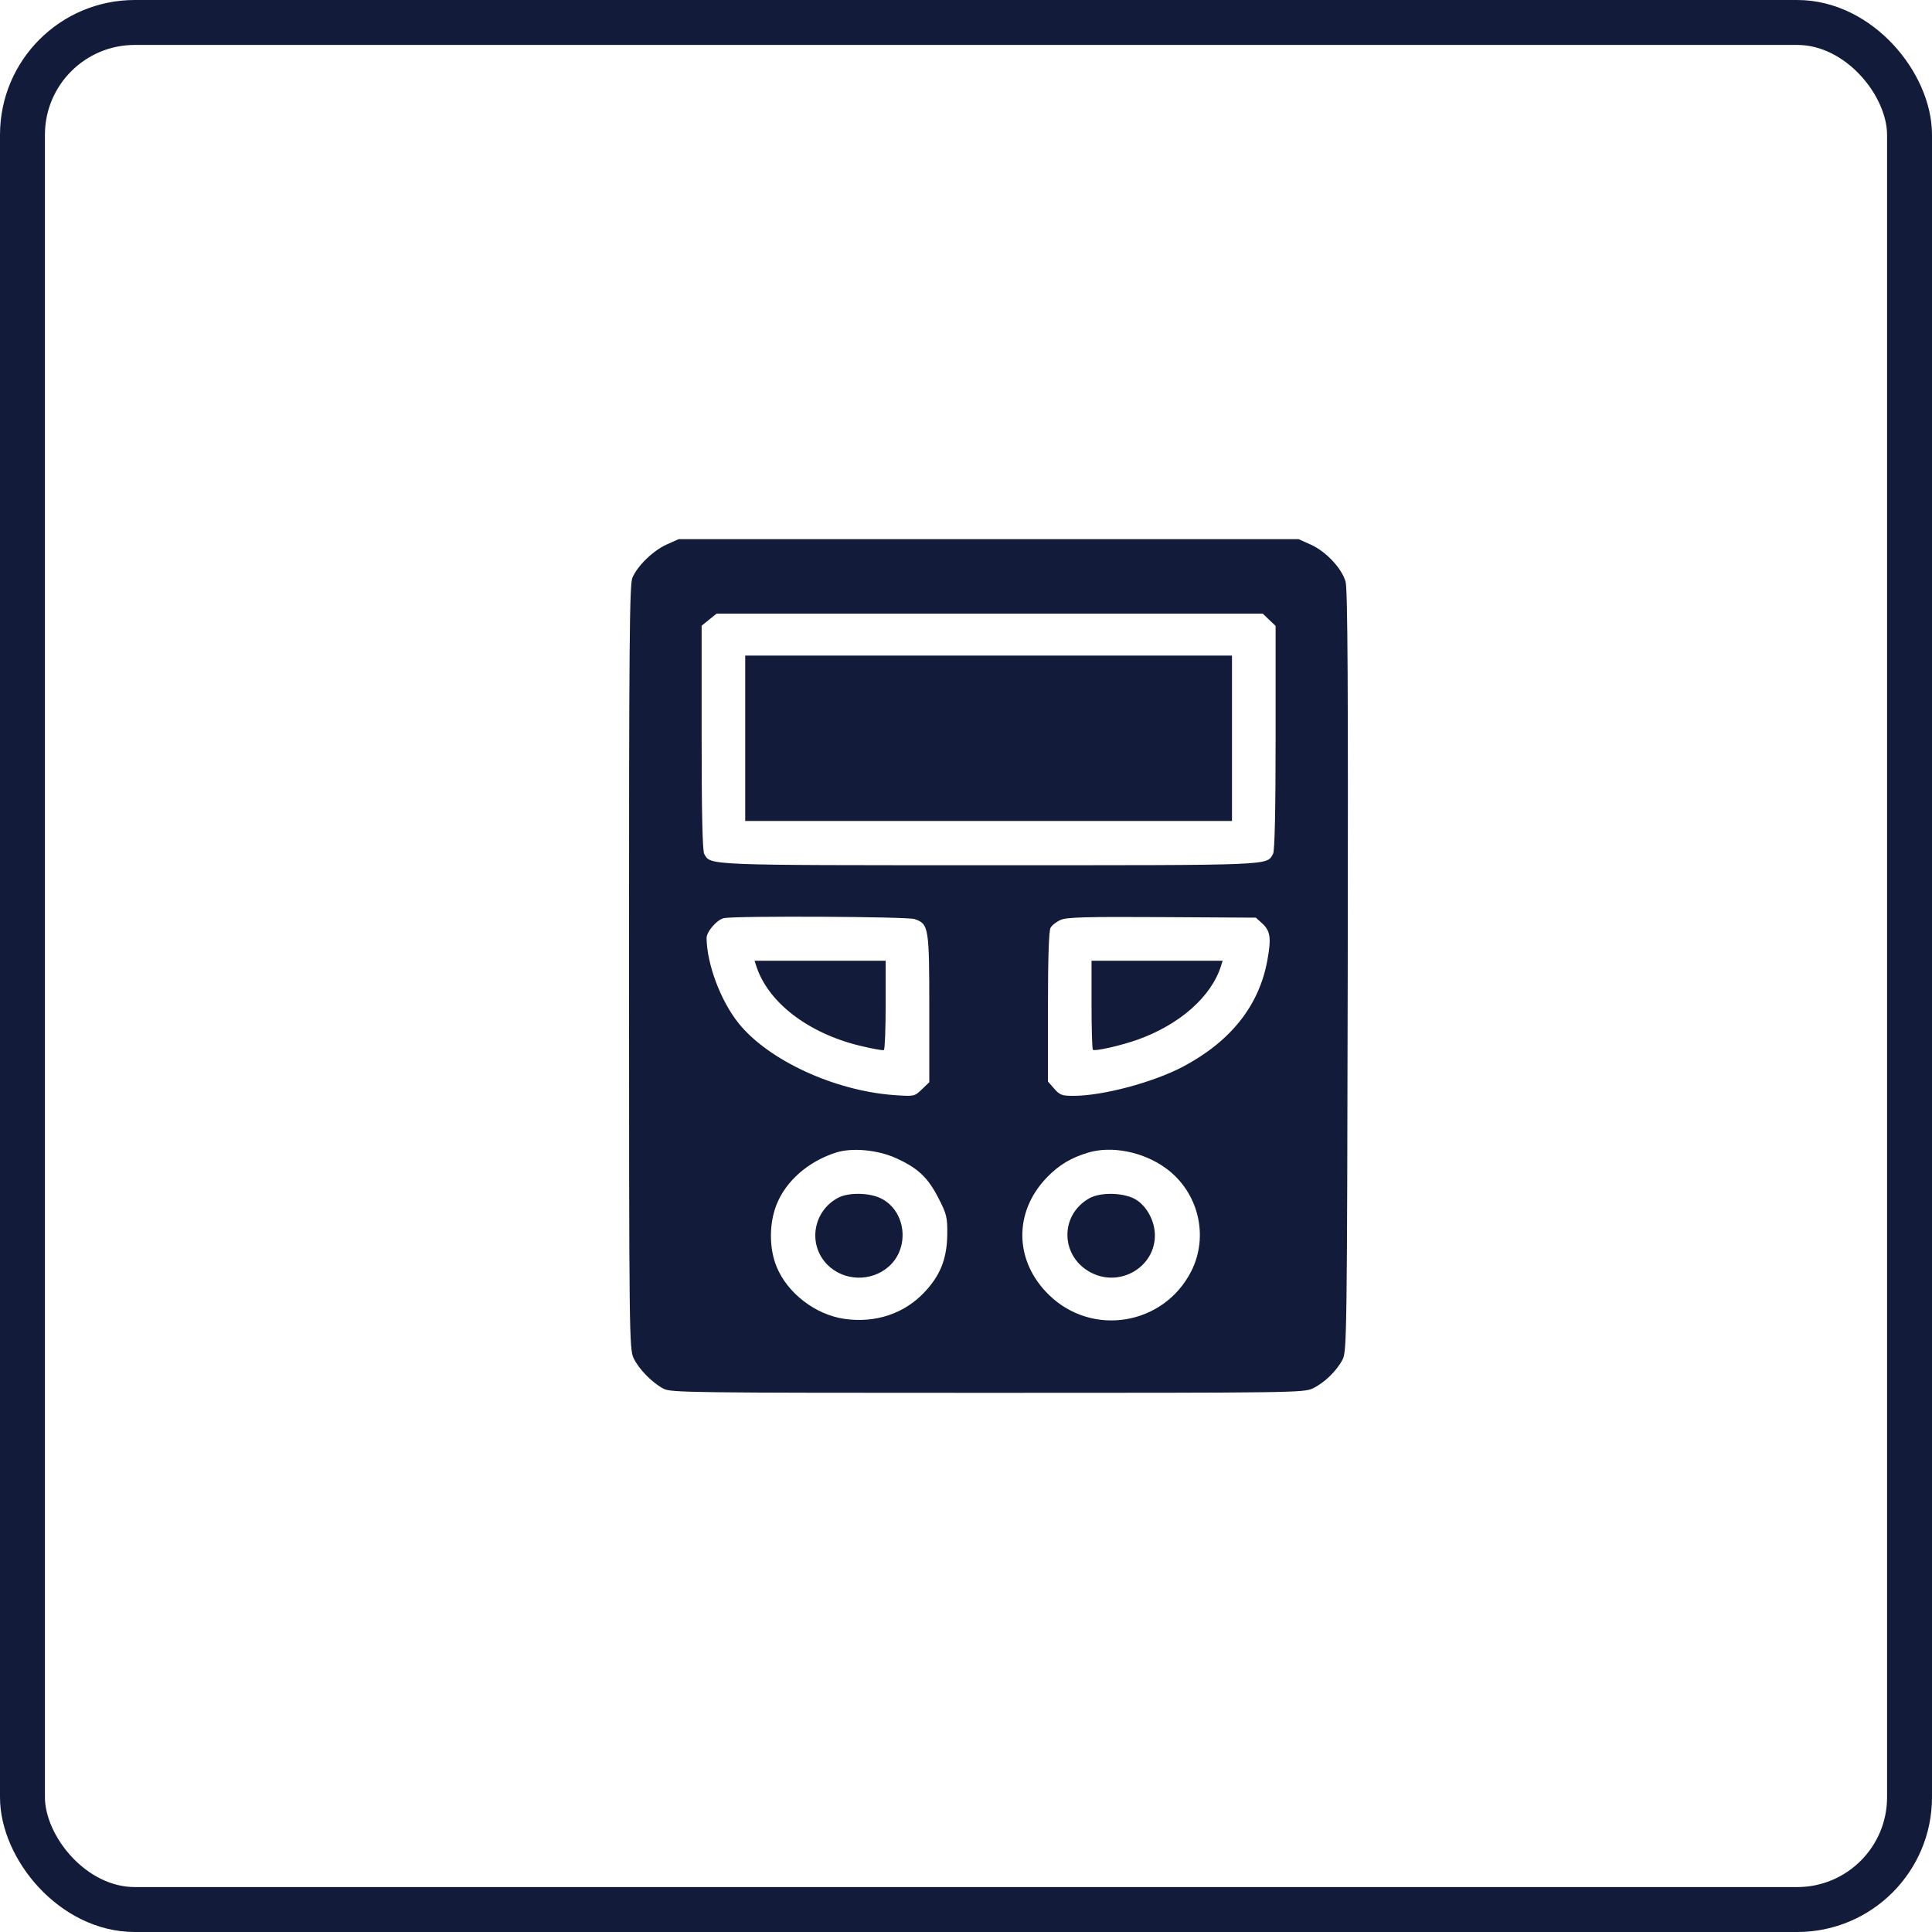 <?xml version="1.0" encoding="UTF-8"?> <svg xmlns="http://www.w3.org/2000/svg" width="43" height="43" viewBox="0 0 43 43" fill="none"><rect x="0.5" y="0.5" width="42" height="42" rx="2.5" stroke="#121B39"></rect><path fill-rule="evenodd" clip-rule="evenodd" d="M14.834 12.121C14.537 12.255 14.191 12.59 14.075 12.858C14.011 13.005 13.999 14.353 14 21.524C14.001 29.694 14.005 30.023 14.102 30.228C14.217 30.471 14.514 30.775 14.768 30.908C14.932 30.995 15.352 31 21.976 31C28.803 31 29.017 30.997 29.219 30.901C29.476 30.778 29.751 30.511 29.882 30.258C29.976 30.075 29.981 29.685 29.996 21.616C30.007 15.3 29.995 13.11 29.948 12.945C29.864 12.649 29.509 12.271 29.174 12.122L28.903 12H22.003H15.104L14.834 12.121ZM15.782 13.792L15.616 13.926V16.414C15.616 18.096 15.635 18.935 15.674 19.006C15.817 19.263 15.679 19.257 22.031 19.257C28.415 19.257 28.187 19.267 28.335 19.001C28.371 18.936 28.391 18.021 28.391 16.416V13.931L28.248 13.795L28.106 13.658H22.027H15.948L15.782 13.792ZM16.586 16.432V18.272H22.003H27.42V16.432V14.591H22.003H16.586V16.432ZM16.116 20.434C15.962 20.463 15.723 20.736 15.726 20.881C15.735 21.467 16.041 22.278 16.438 22.773C17.1 23.599 18.582 24.282 19.911 24.374C20.349 24.404 20.353 24.404 20.517 24.246L20.683 24.087V22.447C20.683 20.633 20.671 20.562 20.353 20.455C20.188 20.4 16.401 20.381 16.116 20.434ZM23.611 20.472C23.517 20.512 23.414 20.592 23.382 20.649C23.344 20.718 23.324 21.325 23.324 22.412V24.071L23.463 24.23C23.587 24.372 23.636 24.39 23.889 24.39C24.543 24.39 25.665 24.091 26.329 23.741C27.392 23.178 28.023 22.383 28.207 21.375C28.298 20.873 28.275 20.717 28.087 20.547L27.951 20.424L25.866 20.412C24.179 20.402 23.75 20.414 23.611 20.472ZM16.832 21.5C17.092 22.308 17.982 22.993 19.135 23.274C19.408 23.34 19.65 23.384 19.672 23.371C19.694 23.358 19.712 22.905 19.712 22.365V21.383H18.253H16.794L16.832 21.5ZM24.294 22.359C24.294 22.896 24.308 23.349 24.324 23.365C24.365 23.404 24.949 23.271 25.318 23.14C26.256 22.805 26.96 22.183 27.175 21.5L27.212 21.383H25.753H24.294V22.359ZM18.608 25.652C17.993 25.848 17.497 26.28 17.287 26.802C17.117 27.223 17.115 27.774 17.282 28.187C17.521 28.779 18.148 29.262 18.796 29.354C19.482 29.452 20.118 29.241 20.568 28.768C20.929 28.389 21.077 28.015 21.083 27.472C21.087 27.09 21.07 27.021 20.884 26.66C20.65 26.204 20.425 25.994 19.937 25.774C19.531 25.591 18.961 25.539 18.608 25.652ZM24.213 25.655C23.832 25.771 23.57 25.929 23.305 26.201C22.553 26.975 22.572 28.07 23.351 28.825C24.315 29.759 25.898 29.496 26.51 28.3C26.915 27.51 26.672 26.524 25.943 25.997C25.441 25.634 24.738 25.495 24.213 25.655ZM18.661 26.655C18.097 26.947 17.971 27.692 18.409 28.142C18.774 28.518 19.394 28.537 19.787 28.184C20.259 27.759 20.161 26.944 19.605 26.671C19.346 26.544 18.891 26.537 18.661 26.655ZM24.239 26.673C23.568 27.057 23.605 27.992 24.305 28.335C24.941 28.648 25.698 28.198 25.704 27.505C25.706 27.198 25.546 26.879 25.307 26.715C25.055 26.543 24.504 26.521 24.239 26.673Z" fill="#121B39"></path></svg> 